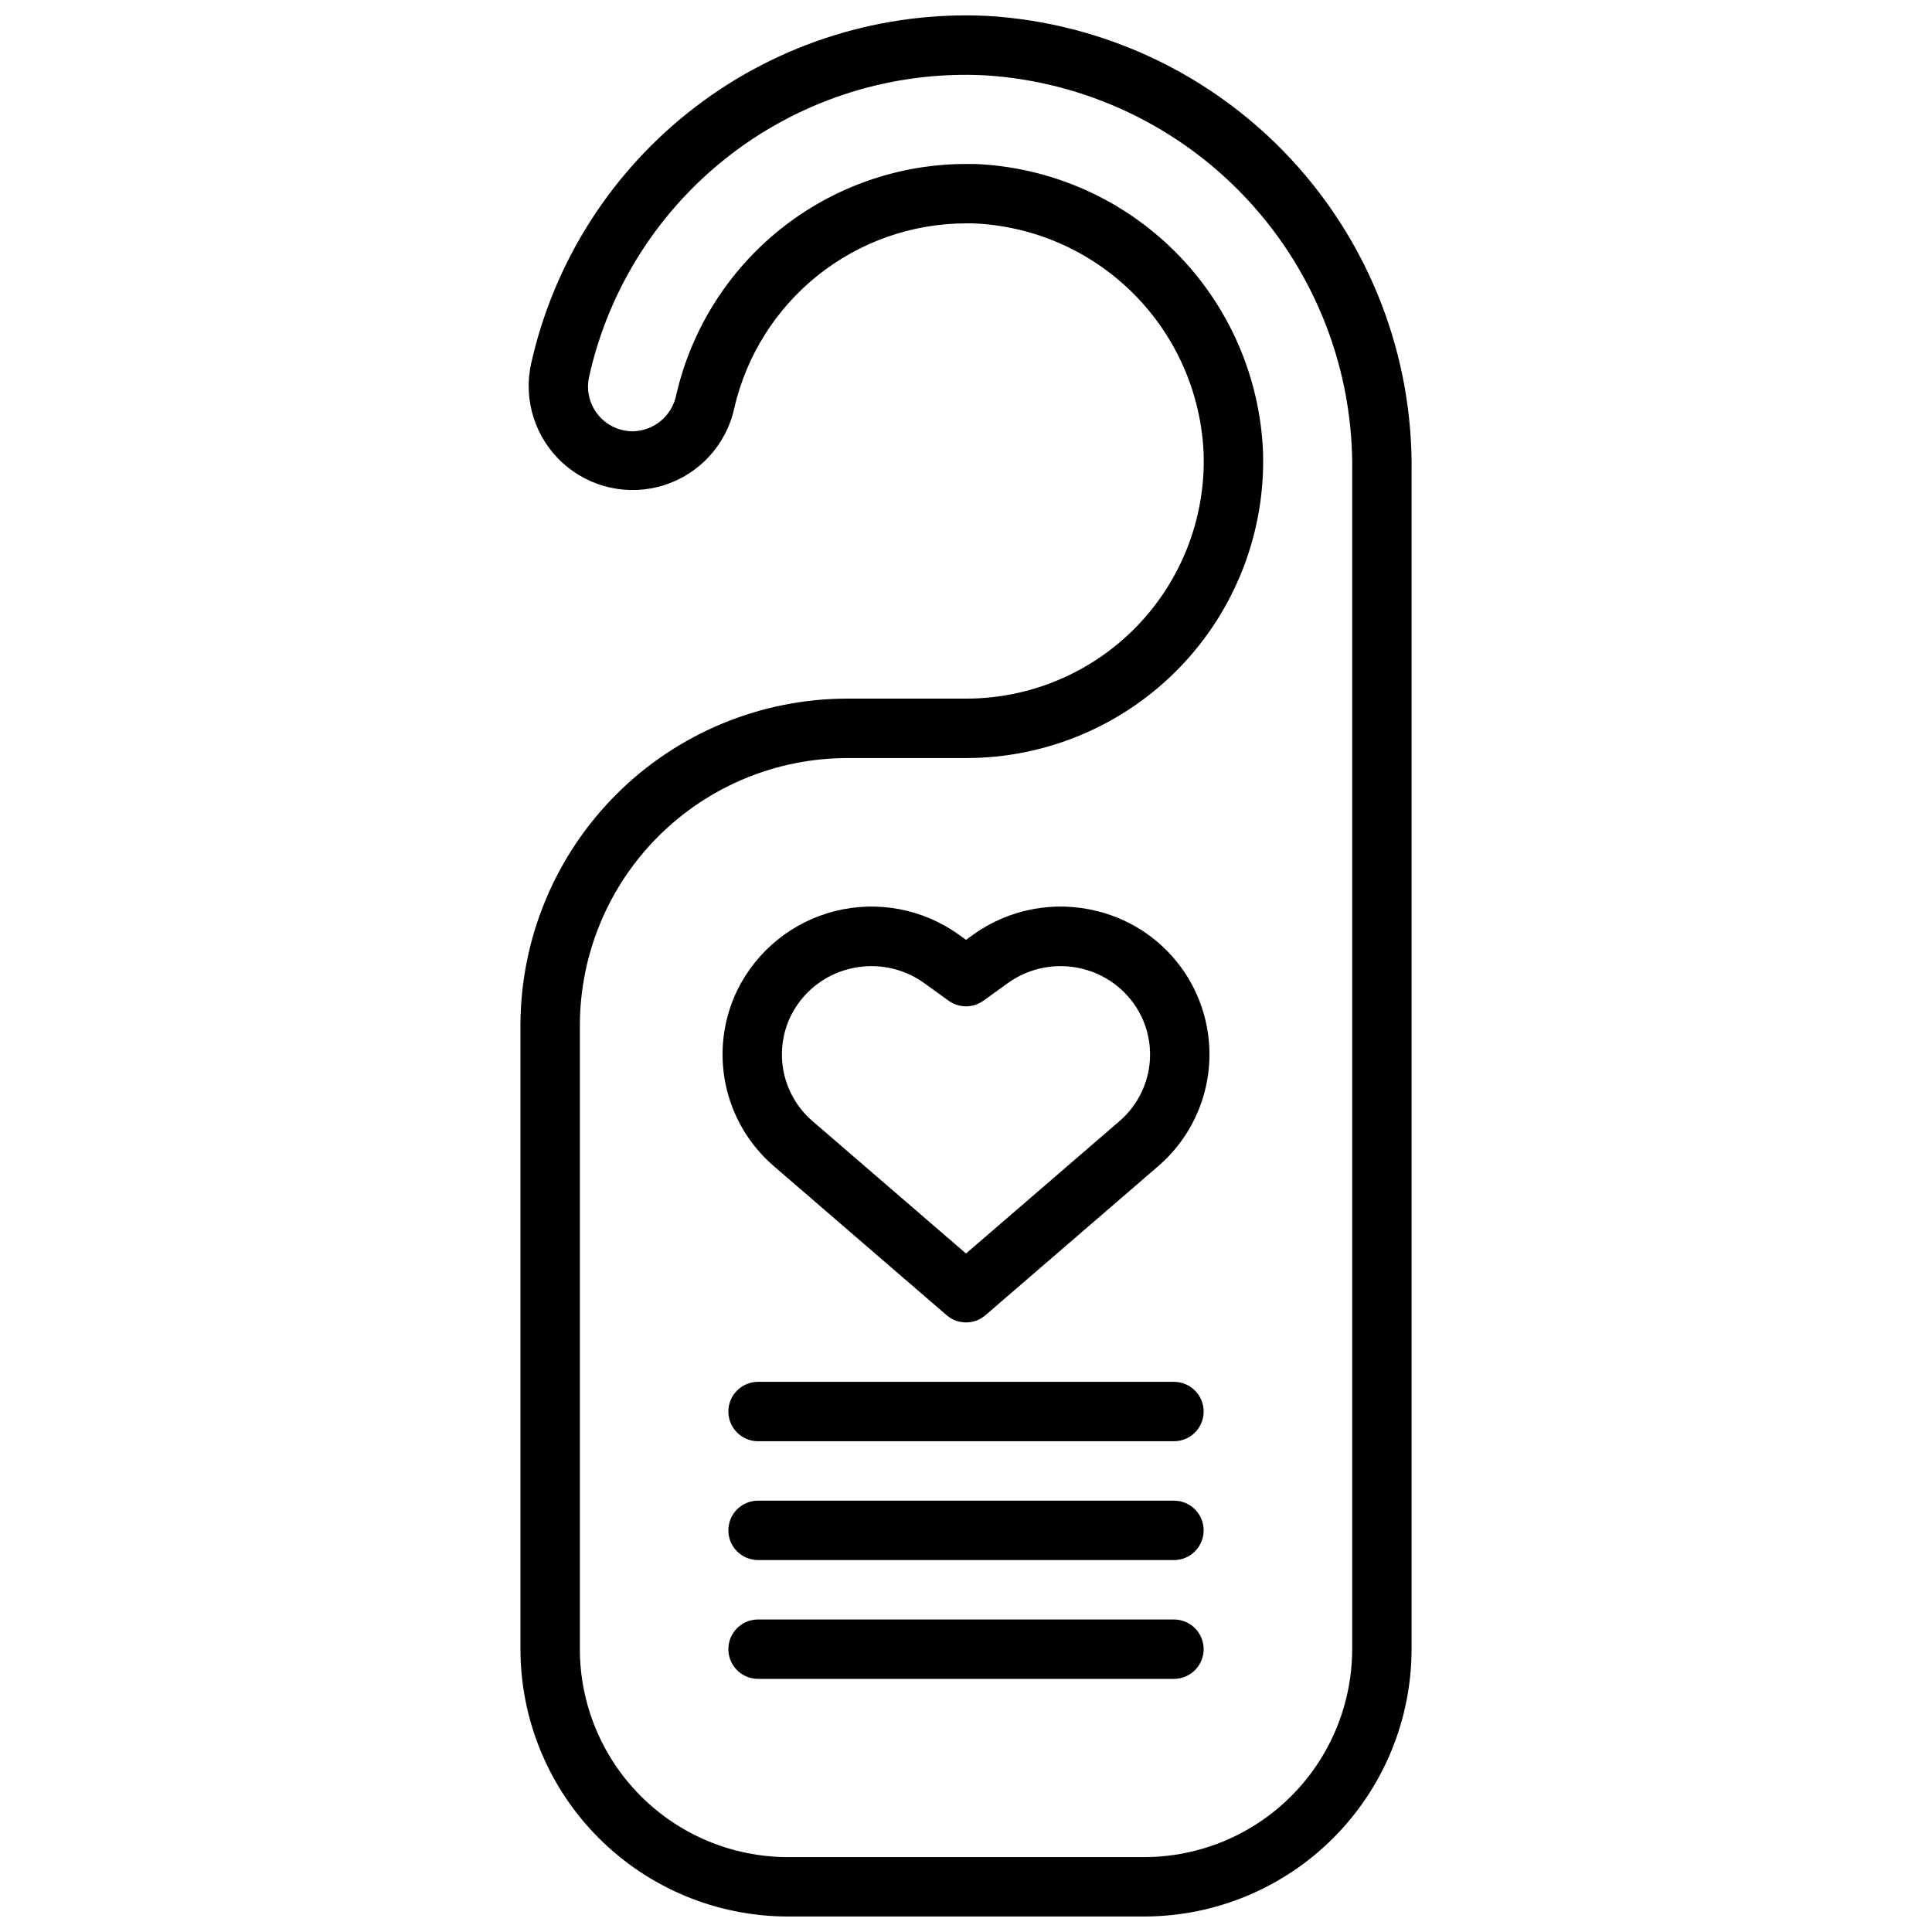 <?xml version="1.0" encoding="UTF-8"?>
<!-- Uploaded to: SVG Repo, www.svgrepo.com, Generator: SVG Repo Mixer Tools -->
<svg width="800px" height="800px" version="1.1" viewBox="144 144 512 512" xmlns="http://www.w3.org/2000/svg">
 <defs>
  <clipPath id="a">
   <path d="m281 148.09h238v503.81h-238z"/>
  </clipPath>
 </defs>
 <g clip-path="url(#a)">
  <path d="m434.86 385.48c-11.336-2.894-23.371-0.637-32.891 6.168l-1.969 1.418-1.969-1.418h0.004c-9.473-6.773-21.449-9.043-32.742-6.199-11.297 2.84-20.77 10.508-25.906 20.961-3.75 7.746-4.836 16.516-3.094 24.941 1.746 8.426 6.227 16.043 12.746 21.66l45.832 39.535c2.953 2.547 7.324 2.547 10.281 0l45.832-39.535h-0.004c7.266-6.273 11.969-15.004 13.215-24.523 1.242-9.52-1.059-19.164-6.465-27.094-5.41-7.934-13.547-13.598-22.863-15.914zm5.824 55.625-40.68 35.09-40.684-35.094c-3.894-3.352-6.574-7.894-7.617-12.922-1.047-5.031-0.398-10.266 1.84-14.891 3.062-6.246 8.727-10.82 15.477-12.508 6.84-1.754 14.109-0.395 19.852 3.715l6.551 4.723c2.738 1.961 6.422 1.961 9.16 0l6.551-4.723c5.746-4.106 13.012-5.469 19.855-3.715 6.742 1.691 12.398 6.273 15.461 12.516 2.238 4.621 2.887 9.855 1.844 14.883-1.043 5.027-3.719 9.57-7.609 12.922zm22.297 76.969c0 2.09-0.832 4.09-2.309 5.566-1.477 1.477-3.477 2.305-5.566 2.305h-110.21c-4.348 0-7.871-3.523-7.871-7.871s3.523-7.871 7.871-7.871h110.21c2.09 0 4.09 0.828 5.566 2.305 1.477 1.477 2.309 3.481 2.309 5.566zm0 31.488c0 2.09-0.832 4.09-2.309 5.566-1.477 1.477-3.477 2.305-5.566 2.305h-110.21c-4.348 0-7.871-3.523-7.871-7.871s3.523-7.871 7.871-7.871h110.21c2.09 0 4.09 0.828 5.566 2.305 1.477 1.477 2.309 3.481 2.309 5.566zm0 31.488c0 2.09-0.832 4.09-2.309 5.566-1.477 1.477-3.477 2.305-5.566 2.305h-110.21c-4.348 0-7.871-3.523-7.871-7.871 0-4.348 3.523-7.871 7.871-7.871h110.21c2.09 0 4.09 0.828 5.566 2.305 1.477 1.477 2.309 3.481 2.309 5.566zm-57.277-432.83c-27.793-1.348-55.168 7.16-77.297 24.023-22.133 16.867-37.598 41.004-43.664 68.16-2.109 9.617 1.07 19.629 8.344 26.262 7.273 6.637 17.535 8.887 26.918 5.906 9.383-2.984 16.465-10.742 18.574-20.359 3.188-13.914 10.996-26.336 22.152-35.238 11.156-8.902 25-13.762 39.273-13.781h1.762c16.031 0.613 31.242 7.258 42.59 18.602 11.348 11.34 18 26.547 18.625 42.578 0.484 17.012-5.938 33.496-17.801 45.695-11.863 12.203-28.16 19.082-45.176 19.074h-31.488c-22.957 0.027-44.969 9.16-61.203 25.395-16.23 16.234-25.363 38.242-25.391 61.199v165.31c0.02 18.785 7.492 36.793 20.773 50.074s31.293 20.754 50.074 20.773h94.465c18.785-0.02 36.793-7.492 50.074-20.773s20.754-31.289 20.773-50.074v-311.73c0.461-30.773-10.965-60.535-31.898-83.094-20.934-22.559-49.762-36.168-80.48-38.004zm96.637 432.83c-0.02 14.609-5.832 28.613-16.16 38.945-10.332 10.328-24.336 16.141-38.945 16.16h-94.465c-14.609-0.02-28.613-5.832-38.941-16.16-10.332-10.332-16.145-24.336-16.16-38.945v-165.31c0.02-18.785 7.488-36.793 20.773-50.074 13.281-13.281 31.289-20.754 50.074-20.773h31.488c21.266 0.008 41.633-8.59 56.461-23.836 14.828-15.246 22.859-35.844 22.258-57.105-0.785-20.039-9.094-39.043-23.273-53.223-14.184-14.184-33.188-22.492-53.227-23.277h-2.219c-17.852 0.023-35.164 6.094-49.117 17.227-13.949 11.133-23.715 26.668-27.699 44.066-1.121 5.492-5.91 9.465-11.516 9.555-3.602-0.004-7.008-1.648-9.25-4.465-2.246-2.812-3.094-6.496-2.301-10.012 5.238-23.543 18.637-44.477 37.824-59.094 19.188-14.617 42.926-21.977 67.016-20.773 26.676 1.648 51.684 13.523 69.824 33.152 18.137 19.625 28.008 45.492 27.555 72.215z"/>
 </g>
</svg>
